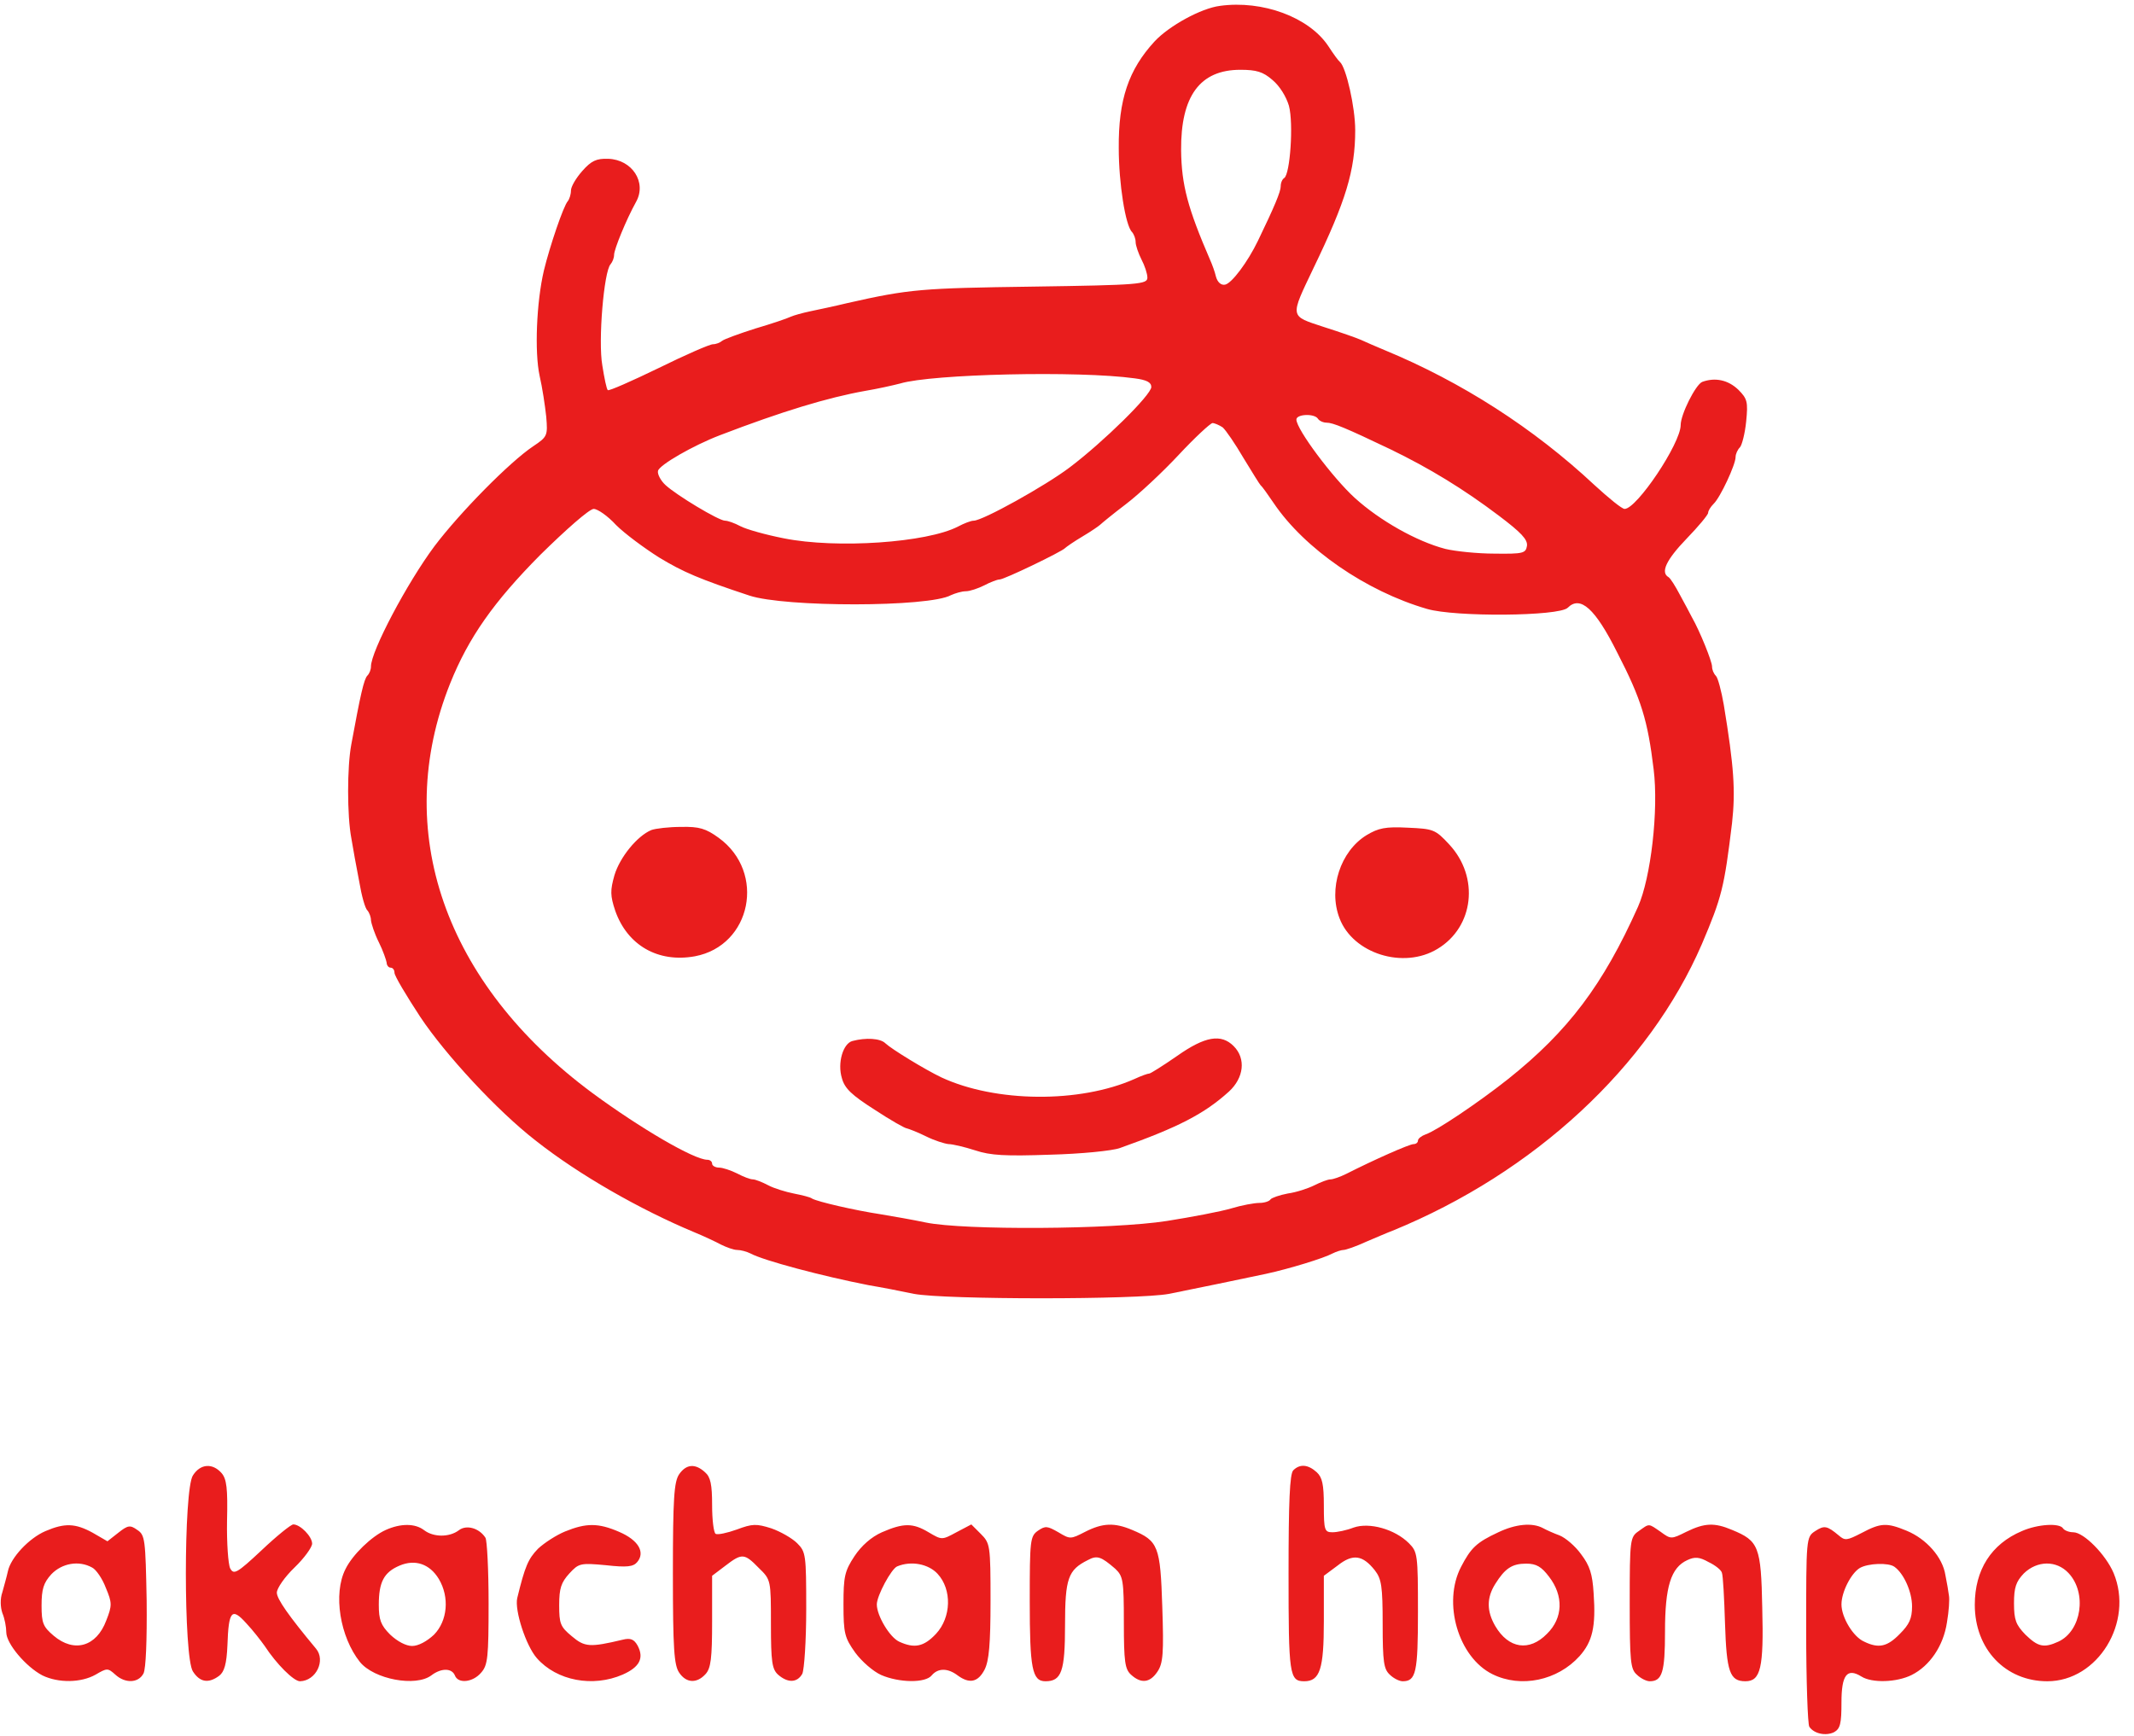 <!--?xml version="1.0" standalone="no"?--><svg viewBox="186.4 201.2 544.2 442.8" xmlns="http://www.w3.org/2000/svg"><title>akacyan honpo - SVG vector logo - www.oklogos.com</title><g fill="#e91d1d"><path d="m497.5 202.7c-4.8.6-13 5.1-16.7 9.1-6.6 7.2-9.2 14.8-9.1 27.2 0 8.9 1.7 19.8 3.4 21.4.5.6.9 1.7.9 2.5 0 .9.7 2.9 1.5 4.5.8 1.5 1.5 3.6 1.5 4.6 0 1.7-1.9 1.9-29.2 2.3-28.3.4-31.4.6-47.3 4.2-3.3.8-7.6 1.7-9.5 2.1s-4.1 1-5 1.4c-.8.4-4.9 1.8-9 3-4.1 1.3-7.9 2.7-8.4 3.1-.6.5-1.6.9-2.4.9s-7 2.7-13.9 6.1c-6.8 3.3-12.7 5.9-12.9 5.6-.3-.2-.9-3.1-1.4-6.3-1.1-6.2.4-24 2.1-25.8.5-.6.9-1.6.9-2.4 0-1.4 3.1-9 5.6-13.5 2.8-5-1-10.8-7.1-11-3-.1-4.3.5-6.6 3.1-1.6 1.8-2.9 4-2.9 5s-.4 2.2-.8 2.7c-1.1 1.2-4.6 11.5-6.1 17.7-1.9 8.1-2.4 20.8-1.1 26.8.7 3 1.4 7.7 1.7 10.5.4 4.8.3 5.1-3.3 7.5-6 4-18.7 16.9-25.2 25.5-7 9.4-16.2 26.8-16.2 30.7 0 .8-.4 1.8-.9 2.3-.9.9-1.8 5-4.1 17.5-1.1 5.8-1.1 18.2 0 24 .4 2.5 1.3 7.4 2 11 .6 3.6 1.5 6.9 2.1 7.4.5.6.9 1.7.9 2.5.1.9.9 3.4 2 5.6s1.9 4.6 2 5.2c0 .7.5 1.3 1 1.3.6 0 1 .6 1 1.3 0 .8 3 5.8 6.6 11.3 6.4 9.6 19.6 23.9 29.4 31.5 11 8.7 26.6 17.6 40.5 23.4 2.2.9 5.2 2.3 6.7 3.1 1.4.7 3.3 1.4 4.2 1.4s2.4.4 3.4.9c3.3 1.8 18.4 5.8 30.2 8.1 3 .5 8.2 1.5 11.5 2.2 8 1.5 57 1.5 65 0 7-1.4 18.1-3.7 24.7-5.1 6-1.3 14.8-4 17-5.2 1-.5 2.3-.9 2.8-.9.6 0 3.2-.9 5.8-2.1 2.6-1.1 5.6-2.4 6.7-2.8 36.2-14.8 65.4-41.9 78.9-73.1 5.1-12 5.7-14.4 7.7-30.9.9-8.2.5-14.3-2.1-30.1-.6-3.5-1.5-6.9-2-7.4-.6-.6-1-1.6-1-2.4 0-1.3-3.1-9-5.1-12.5-.5-1-1.9-3.6-3.1-5.8-1.1-2.1-2.4-4.2-2.9-4.5-2.1-1.2-.6-4.4 4.6-9.8 3-3.1 5.5-6.1 5.5-6.6s.6-1.5 1.4-2.3c1.7-1.6 5.6-10 5.6-11.9 0-.8.5-1.9 1.1-2.5.5-.5 1.3-3.5 1.6-6.6.5-5 .3-5.8-2-8.1-2.6-2.5-5.9-3.2-9.2-2-1.7.7-5.5 8.3-5.5 11 0 4.7-11.2 21.4-14.3 21.4-.7 0-4.1-2.8-7.7-6.1-15.5-14.5-33.9-26.3-53.5-34.4-2.2-.9-4.9-2.1-6-2.6s-5.4-2-9.5-3.3c-8.8-2.9-8.7-2.3-2.6-15.1 8.2-17 10.6-24.8 10.6-35.1 0-5.8-2.3-16-3.9-17.4-.4-.3-1.7-2.1-3-4.1-4.9-7.3-16.7-11.7-27.6-10.2zm13.4 18.9c1.8 1.5 3.5 4.2 4.2 6.6 1.2 4.5.3 17.4-1.2 18.4-.5.3-.9 1.2-.9 2.1 0 1.4-1.6 5.2-5.8 13.9-2.6 5.4-6.7 10.9-8.4 11.2-1 .2-1.9-.6-2.3-2-.3-1.3-1-3.2-1.5-4.3-5.7-13.2-7.3-19.1-7.4-28-.1-13.8 4.8-20.5 15.1-20.5 4.1 0 5.8.5 8.2 2.6zm-35.1 76.1c3 .4 4.2 1 4.2 2.2 0 2-12.2 14-20.8 20.5-6.2 4.7-22.2 13.6-24.5 13.6-.7 0-2.5.7-4 1.5-7.9 4.1-30.9 5.7-44.4 3-4.6-.9-9.6-2.3-11.1-3.1s-3.2-1.4-3.9-1.4c-1.6 0-12.4-6.5-15.2-9.1-1.2-1.1-2.1-2.8-1.9-3.6.3-1.5 9-6.5 15.8-9.1 15.9-6.1 27.5-9.6 37-11.3 3-.5 7.1-1.4 9-1.9 8-2.4 45.4-3.3 59.8-1.3zm46.7 10.3c.3.5 1.3 1 2.2 1 1.6 0 4.8 1.3 16.3 6.8 9.9 4.8 18.6 10.1 27.6 16.9 5.7 4.3 7.4 6.1 7.2 7.7-.3 1.9-.9 2.1-8.3 2-4.4 0-10-.6-12.5-1.2-7.3-1.9-16.7-7.2-23.1-13-5.6-5.1-14.9-17.5-14.9-20 0-1.4 4.6-1.6 5.5-.2zm-24.3 2.2c.8.7 3.2 4.2 5.3 7.8 2.2 3.6 4.1 6.7 4.4 7 .4.3 1.8 2.3 3.3 4.5 7.9 11.7 23.6 22.5 39.1 27 7.1 2.1 33.7 1.9 35.9-.3 3.2-3.2 7 .2 12.6 11.4 6.2 12 7.8 17.4 9.3 29.8 1.3 10.4-.7 27.7-4 35.1-8.9 19.9-17.8 31.7-33.1 43.9-7.7 6.1-18.3 13.2-21 14.1-1.1.4-2 1.1-2 1.6s-.5.9-1.1.9c-1.1 0-10.1 4-17.2 7.6-1.6.8-3.4 1.4-4 1.4-.7 0-2.5.7-4.1 1.5s-4.6 1.8-6.8 2.1c-2.1.4-4.1 1.1-4.4 1.5-.3.5-1.6.9-2.8.9-1.3 0-4.6.6-7.2 1.4-2.7.8-10.1 2.2-16.4 3.2-14 2.2-51.9 2.4-61.5.4-3.3-.7-8.5-1.6-11.5-2.1-6.6-1-16.1-3.2-17.5-4-.5-.4-2.7-.9-4.7-1.3s-5-1.3-6.5-2.1-3.3-1.5-3.9-1.5c-.7 0-2.5-.7-4-1.5-1.6-.8-3.7-1.5-4.6-1.5-1 0-1.8-.5-1.8-1 0-.6-.6-1-1.2-1-3.4 0-17.2-8.1-29.3-17-37.8-28-51.3-67-36.3-104.5 4.7-11.7 11.1-20.8 23-32.8 6.5-6.4 12.5-11.7 13.6-11.7 1 0 3.6 1.8 5.7 4.1 2.2 2.2 7.2 5.9 11 8.3 6.1 3.7 10.3 5.5 23 9.7 9 3 45.8 3 51.4-.1 1.1-.5 2.8-1 3.8-1s3.1-.7 4.7-1.5c1.5-.8 3.3-1.5 3.9-1.5 1.2 0 15.9-7.1 16.7-8 .3-.3 2.3-1.7 4.5-3s4.2-2.7 4.5-3 3.2-2.7 6.5-5.2 9.4-8.2 13.5-12.6 8-8 8.6-8.1c.5 0 1.7.5 2.6 1.1z"/><path d="m352.5 412.9c-3.6 1.5-8 6.9-9.4 11.5-1.1 3.9-1.1 5.2.2 9.1 3.1 8.8 10.9 13.3 20.3 11.6 14.4-2.7 18.2-21.4 6.1-30.2-3.3-2.4-5-2.9-9.6-2.8-3.1 0-6.5.4-7.6.8zm182.4 1.3c-6.7 4.1-9.8 13.7-6.9 21.2 3.4 9 16.3 13.1 25 7.8 9.3-5.6 10.7-18.3 3-26.6-3.6-3.9-4.1-4-10.6-4.3-5.7-.3-7.5.1-10.5 1.9zm-131.1 52.5c-2.4.6-3.9 5.6-2.7 9.5.7 2.6 2.5 4.3 8.3 8 4.1 2.7 7.8 4.8 8.3 4.8.4.1 2.6.9 4.8 2s4.8 1.9 5.8 2c1 0 4 .7 6.8 1.6 3.9 1.3 7.7 1.5 19.1 1.1 7.9-.2 15.9-1 17.8-1.7 14.9-5.3 21.5-8.7 27.8-14.4 3.8-3.5 4.4-8.4 1.2-11.6s-7.3-2.5-14.4 2.5c-3.6 2.5-6.8 4.5-7.1 4.5-.4 0-2.1.6-3.8 1.4-14 6.2-35.4 6-49.2-.4-4.2-2-12.7-7.2-14.3-8.7-1.3-1.3-5-1.5-8.4-.6zm-168.2 110.8c-2.4 3.6-2.4 46.4 0 50 1.8 2.8 4 3.1 6.7 1.1 1.3-1 1.9-3 2.1-7.8.3-8.8 1.1-9.7 4.8-5.6 1.7 1.8 3.7 4.4 4.7 5.8 3 4.6 7.4 9 9 9 4.1-.1 6.6-5.3 4.1-8.3-7-8.4-10-12.7-10-14.3 0-1.1 2-4 4.5-6.4s4.5-5.2 4.5-6.1c0-1.8-3-4.9-4.8-4.9-.6 0-4.3 3-8.1 6.6-6.3 5.9-7.1 6.3-8 4.6-.5-1-.9-6.5-.8-12.1.2-8.3-.1-10.7-1.4-12.2-2.3-2.6-5.4-2.4-7.3.6zm124-.3c-1.3 1.9-1.6 6.1-1.6 25.3s.3 23.4 1.6 25.3c1.8 2.7 4.5 2.8 6.7.4 1.4-1.5 1.7-4.1 1.7-13.5v-11.6l3.3-2.5c4.3-3.3 4.9-3.3 8.6.5 3.1 3 3.1 3.1 3.1 14.3 0 9.7.3 11.5 1.8 12.9 2.5 2.2 4.9 2.1 6.2-.2.5-1.1 1-8.4 1-16.5 0-13.9-.1-14.6-2.3-16.8-1.3-1.3-4.3-3-6.6-3.8-3.8-1.2-4.8-1.2-8.8.3-2.5.9-4.9 1.4-5.4 1.1s-.9-3.6-.9-7.3c0-5.3-.4-7.2-1.8-8.4-2.5-2.3-4.8-2.1-6.6.5zm156.6-1c-.9.9-1.2 8.1-1.2 26.3 0 25.8.2 27.5 4 27.5 4 0 5-3.1 5-15.3v-11.6l3.5-2.6c3.9-3.1 6.4-2.7 9.5 1.2 1.7 2.2 2 4 2 13.8 0 9.6.3 11.4 1.8 12.8 1 1 2.5 1.7 3.3 1.7 3.4 0 3.9-2.2 3.9-17.7 0-14.6-.1-15.3-2.3-17.5-3.6-3.6-10.1-5.4-14.1-4-1.8.7-4.2 1.2-5.4 1.2-2 0-2.2-.5-2.2-6.8 0-5.4-.4-7.2-1.8-8.5-2.2-2-4.3-2.2-6-.5zm-318.2 15.5c-4.2 1.8-8.9 6.8-9.6 10.3-.3 1.4-1 3.8-1.4 5.3-.6 1.7-.5 3.8 0 5.3.6 1.4 1 3.6 1 4.9 0 2.9 5 8.8 9.2 11 4.1 2 9.9 1.9 13.6-.2 2.9-1.7 3.1-1.7 5 0 2.5 2.3 5.9 2.2 7.2-.3.6-1.2.9-8.3.8-18.6-.3-15.6-.4-16.7-2.4-18-1.8-1.3-2.4-1.2-4.8.7l-2.8 2.2-3.8-2.2c-4.4-2.4-7.1-2.5-12-.4zm11.9 9.3c1 .5 2.6 2.8 3.5 5.2 1.6 3.8 1.6 4.5.1 8.3-2.5 6.7-8.2 8.3-13.4 3.9-2.7-2.3-3.1-3.2-3.1-7.7 0-4.2.5-5.8 2.5-8 2.7-2.8 7-3.6 10.4-1.7zm74.9-9.6c-3.6 1.6-8.5 6.3-10.3 10-3.2 6.3-1.4 17.3 3.7 23.7 3.6 4.4 14.2 6.4 18.2 3.4 2.5-1.9 5.2-1.9 6 0 .8 2.2 4.6 1.8 6.7-.7 1.7-1.9 1.9-3.9 1.9-17.7 0-8.6-.4-16.1-.8-16.7-1.6-2.5-4.9-3.4-6.8-1.9-2.4 1.8-6.4 1.8-8.8 0-2.3-1.8-6-1.8-9.8-.1zm13.5 12.5c2.8 4.7 2.2 10.7-1.2 14.2-1.8 1.7-4 2.9-5.6 2.9s-3.8-1.2-5.6-2.9c-2.4-2.4-2.9-3.8-2.9-7.6 0-5.8 1.3-8.3 5.3-10s7.7-.4 10 3.4zm32.2-12.1c-2.2.9-5.3 2.9-6.9 4.4-2.5 2.6-3.3 4.4-5.3 12.6-.7 3.1 2.2 12.1 5 15.3 5.1 5.8 14.3 7.5 21.9 4.2 4.3-1.9 5.5-4.2 3.8-7.4-.9-1.6-1.8-2-3.8-1.5-8.4 2-9.7 1.9-13-.9-2.9-2.4-3.2-3.2-3.2-7.9 0-4.3.5-5.8 2.6-8.1 2.4-2.6 2.8-2.7 9.3-2.1 5.4.6 7 .4 8-.8 2.1-2.5.3-5.6-4.6-7.7-5.3-2.3-8.4-2.3-13.8-.1zm80.8.2c-2.7 1.2-5.2 3.4-7 6.1-2.5 3.8-2.8 5.2-2.8 12.3 0 7.4.3 8.5 3 12.3 1.7 2.3 4.6 4.8 6.6 5.7 4.6 2 11.3 2.1 12.9.1 1.6-1.9 4.1-1.9 6.6 0 3 2.2 5.2 1.8 6.9-1.5 1.1-2.2 1.5-6.4 1.5-17.5 0-14.2-.1-14.7-2.5-17.1l-2.4-2.4-3.8 2c-3.7 2-3.7 2-7.1 0-4-2.4-6.4-2.4-11.9 0zm14.2 10.6c3.7 4 3.5 11.1-.4 15.3-3.1 3.3-5.5 3.8-9.4 2-2.4-1.1-5.7-6.6-5.7-9.5 0-2.2 3.7-9.1 5.2-9.7 3.6-1.5 8-.6 10.3 1.9zm25.6-11c-2 1.4-2.1 2.4-2.1 18 0 17.1.6 20.4 4 20.4 4.1 0 5-2.5 5-14.3 0-12 .8-14.1 5.8-16.6 2.4-1.3 3.4-.9 7 2.2 2 1.9 2.2 2.9 2.2 13.7 0 10.1.3 11.9 1.8 13.3 2.6 2.4 4.9 2.1 6.8-.8 1.4-2.1 1.6-4.7 1.2-16.5-.5-15.5-1-16.8-7.7-19.6-4.5-1.9-7.5-1.8-12 .5-3.7 1.9-3.8 1.9-6.8.1-2.8-1.6-3.3-1.7-5.2-.4zm117.4.4c-5.6 2.6-7 4-9.5 8.8-4.8 9.2-.7 23.1 8 27.4 7.3 3.6 16.6 1.6 22.2-4.6 3.3-3.7 4.2-7.5 3.6-16-.3-5-1-7.1-3.2-10-1.5-2.1-4-4.2-5.5-4.8-1.4-.5-3.4-1.4-4.3-1.9-2.7-1.4-6.9-1-11.3 1.1zm12.9 11.3c3.8 4.9 3.6 10.6-.5 14.6-4.5 4.6-9.8 3.8-13.2-2-2.2-3.8-2.2-7.2 0-10.7 2.5-4 4.3-5.2 7.9-5.2 2.6 0 3.9.8 5.8 3.3zm22.9-11.6c-2.2 1.5-2.3 2.1-2.3 18.3 0 14.9.2 16.9 1.8 18.3 1 1 2.5 1.7 3.3 1.7 3.2 0 3.9-2.3 3.9-12.7 0-11.4 1.5-16.3 5.7-18.2 1.9-.9 3.1-.8 5.4.5 1.7.8 3.2 2 3.4 2.7.3.7.6 6.5.8 12.9.4 12.4 1.2 14.8 5.2 14.8 3.9 0 4.7-3.4 4.3-18.7-.3-15.7-.9-17.1-7.7-19.9-4.5-1.9-7-1.8-11.7.5-3.8 1.9-3.9 1.9-6.5 0-3.2-2.2-2.8-2.2-5.6-.2zm45 0c-2.3 1.5-2.3 1.8-2.3 25.2 0 13 .4 24.1.8 24.7 1.2 1.8 4.2 2.4 6.3 1.4 1.6-.9 1.9-2.2 1.9-7.6 0-7 1.4-8.9 5.1-6.6 2.7 1.7 9 1.5 12.8-.4 4.6-2.3 8.1-7.4 9-13.4.5-2.9.7-6 .5-6.9-.1-.9-.5-3.2-.9-5.2-.7-4.5-4.8-9.2-9.9-11.3s-6.6-2-11.5.6c-3.7 1.9-4.2 2-5.8.6-3-2.5-3.7-2.6-6-1.1zm20.2 9.1c2.4 1.7 4.5 6.4 4.5 10.1 0 3.1-.7 4.6-3.1 7-3.2 3.3-5.4 3.8-9.1 2-2.8-1.2-5.8-6.2-5.8-9.5 0-3.2 2.5-8 4.7-9.3 2.1-1.2 7.3-1.4 8.8-.3zm32.5-9.1c-7.8 3.3-12 9.9-12 18.8 0 11.3 7.8 19.5 18.5 19.5 12.9 0 22.1-15.1 16.9-27.6-2-4.7-7.6-10.4-10.3-10.4-1.1 0-2.3-.5-2.6-1-.9-1.4-6.4-1.1-10.5.7zm11.9 10.7c4.8 5.1 3.3 14.8-2.6 17.5-3.7 1.7-5.2 1.3-8.4-1.8-2.4-2.5-2.9-3.7-2.9-8 0-4 .5-5.5 2.5-7.6 3.4-3.3 8.3-3.4 11.4-.1z"/></g></svg>